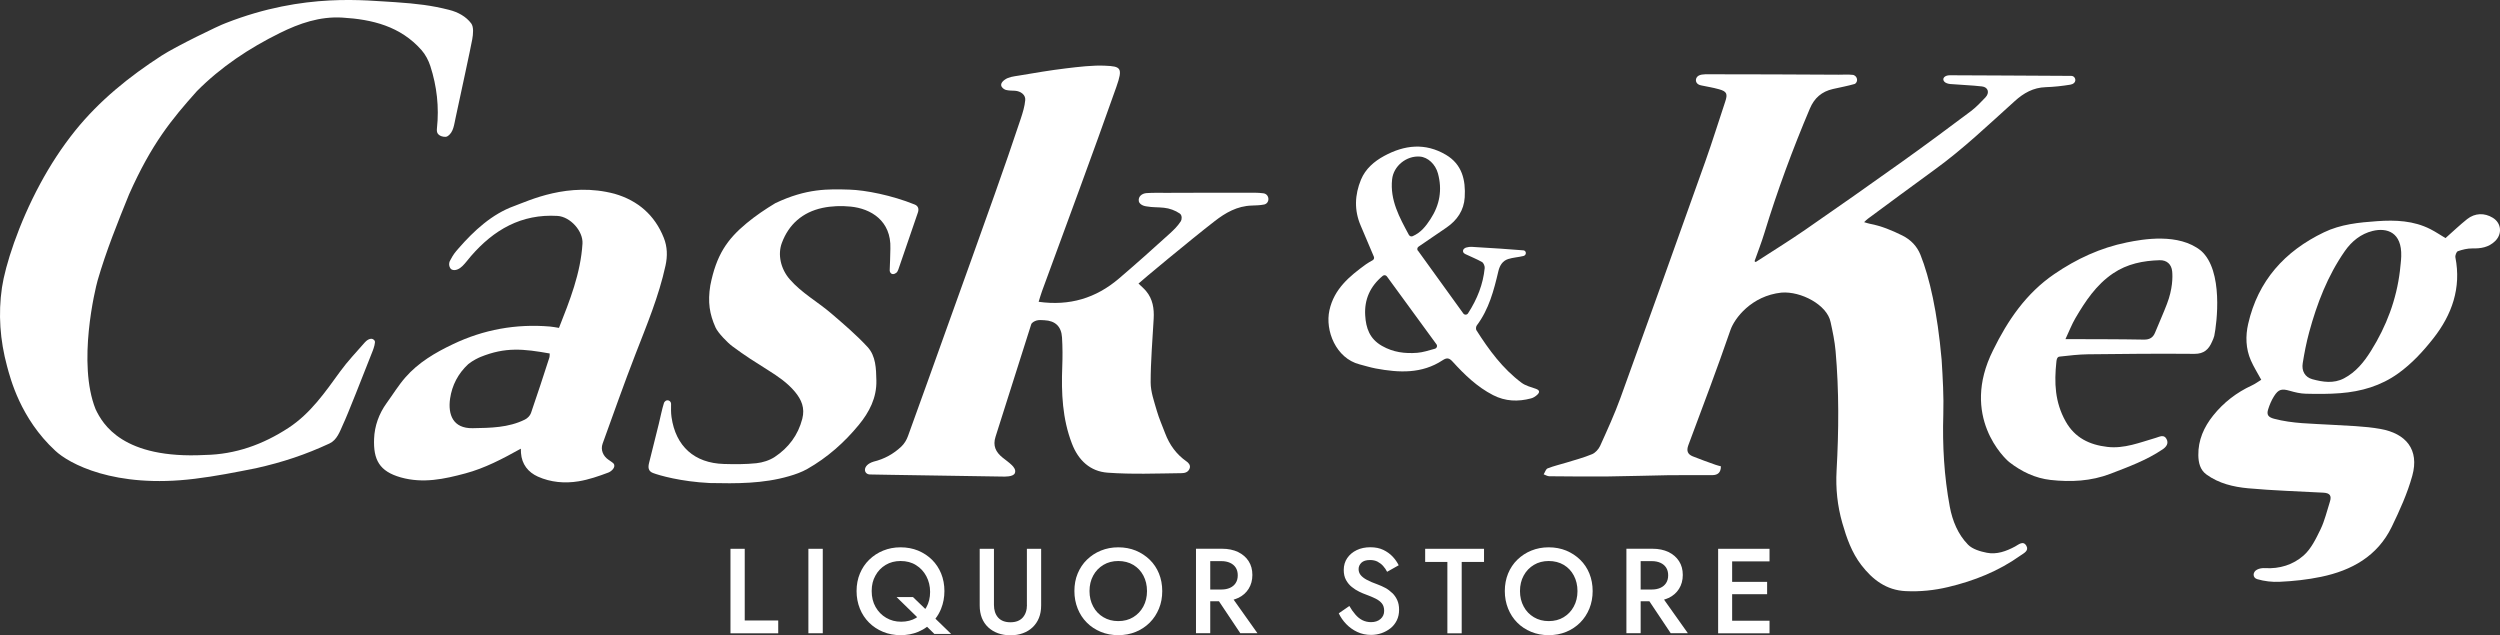 <?xml version="1.0" encoding="UTF-8"?>
<svg id="Layer_2" data-name="Layer 2" xmlns="http://www.w3.org/2000/svg" viewBox="0 0 405.25 102.99">
  <rect x="0" y="0" width="405.25" height="102.99" fill="#333333" stroke="none"/>
  <defs>
    <style>
      .cls-1 {
        fill: #fff;
      }
    </style>
  </defs>
  <g id="Layer_1-2" data-name="Layer 1">
    <g>
      <g>
        <path class="cls-1" d="M284.61,42.47c2.67-1.73,5.38-3.4,8-5.21,5.3-3.66,10.57-7.37,15.81-11.11,3.73-2.66,7.42-5.4,11.09-8.15.85-.64,1.59-1.44,2.33-2.21.71-.75.45-1.66-.56-1.78-1.71-.2-3.43-.24-5.15-.39-.35-.03-.8-.17-.99-.42-.38-.49.11-1,.91-1,2.93.01,5.86.03,8.78.04,3.64.02,7.29.04,10.93.06,0,0,0,0,0,0,.59,0,.88.76.44,1.15-.16.15-.38.24-.63.28-1.31.21-2.64.36-3.96.4-2.01.06-3.59.96-5.03,2.27-4.37,3.93-8.38,7.78-13.03,11.14-3.61,2.61-7.18,5.28-10.77,7.92-.18.13-.33.29-.61.55.39.11.65.21.92.26,1.87.35,3.6,1.07,5.29,1.91,1.38.69,2.37,1.74,2.93,3.13,1.47,3.7,2.74,9.22,3.43,17.02.18,2.95.36,5.91.27,8.85-.15,5.03.13,10.01,1.05,14.95.43,2.29,1.32,4.49,2.96,6.16.72.73,1.97,1.1,3.04,1.31,1.61.32,3.14-.24,4.58-1.01.58-.31,1.33-1.03,1.85-.09.43.79-.46,1.19-.97,1.55-3.55,2.53-7.51,4.11-11.73,5.11-2.26.54-4.55.77-6.87.66-3.15-.14-5.4-1.88-7.21-4.24-1.54-2.01-2.37-4.36-3.07-6.8-.8-2.8-1.09-5.6-.93-8.48.36-6.47.41-12.93-.16-19.39-.14-1.58-.47-3.15-.81-4.7-.56-2.8-4.81-5.03-7.96-4.78-4.89.52-7.63,4.2-8.27,6.06-2.16,6.27-4.51,12.47-6.83,18.68-.34.92-.1,1.47.71,1.8,1.22.5,2.48.93,3.72,1.38.27.1.55.15.85.24,0,1-.5,1.42-1.38,1.43-2.37.01-4.75-.02-7.12.01-3.25.05-6.5.17-9.74.2-3.19.03-6.38,0-9.57-.03-.31,0-.62-.2-.92-.31.21-.34.35-.86.65-.97.99-.39,2.04-.63,3.06-.94,1.39-.43,2.8-.8,4.14-1.36.53-.22,1.05-.8,1.3-1.34,1.16-2.57,2.34-5.14,3.3-7.79,4.63-12.77,9.21-25.57,13.77-38.37,1.13-3.18,2.13-6.42,3.2-9.62.43-1.28.29-1.68-1.03-2.04-1.09-.3-1.67-.36-2.78-.6-.98-.15-1.05-.86-.83-1.26.33-.6,1.27-.56,1.93-.56,7.03-.01,14.06.04,21.08.07.78,0,1.57-.06,2.34.03.07,0,.14.03.21.07.5.25.63.94.21,1.31-.05.05-.11.08-.17.1-1.15.33-2.33.54-3.5.81-1.8.41-3.01,1.45-3.74,3.19-2.79,6.59-5.27,13.29-7.36,20.14-.47,1.54-1.06,3.05-1.6,4.58l.18.14Z"/>
        <path class="cls-1" d="M396.4,38.61c1.23-1.09,2.33-2.14,3.52-3.09,1.28-1.01,2.82-1.04,4.16-.22,1.41.86,1.57,2.64.36,3.8-1.04,1-2.3,1.2-3.69,1.17-.78-.01-1.59.19-2.33.45-.23.08-.46.69-.4,1,.97,4.96-.55,9.27-3.56,13.11-1.66,2.11-3.47,4.09-5.71,5.7-2.83,2.03-5.98,2.93-9.36,3.2-1.87.15-3.77.14-5.65.09-.86-.02-1.73-.23-2.56-.47-1.29-.37-1.83-.28-2.56.88-.41.65-.72,1.38-.95,2.12-.29.9.03,1.28.96,1.53,3.01.8,6.11.78,9.19.97,2.69.17,5.41.21,8.05.68,4.1.73,6.35,3.31,5.16,7.6-.79,2.85-2.04,5.61-3.34,8.29-2.3,4.73-6.48,7.05-11.43,8.08-2.21.46-4.49.71-6.75.81-1.19.06-2.46-.09-3.62-.43-.77-.23-.76-1.16-.03-1.54.38-.2.87-.28,1.3-.25,2.36.15,4.56-.55,6.25-2.04,1.23-1.08,2.02-2.75,2.76-4.27.67-1.39,1.02-2.94,1.5-4.43.33-1.01,0-1.44-1.08-1.49-4.06-.22-8.12-.34-12.17-.71-2.38-.22-4.76-.78-6.76-2.24-1.03-.75-1.29-1.92-1.31-3.11-.04-2.45.91-4.58,2.41-6.45,1.69-2.11,3.79-3.73,6.26-4.87.55-.25,1.05-.63,1.53-.92-.6-1.1-1.22-2.08-1.68-3.13-.84-1.91-.89-3.97-.44-5.93,1.59-6.98,5.91-11.78,12.28-14.84,2.72-1.31,5.65-1.6,8.62-1.81,3-.21,5.92-.09,8.65,1.3.86.44,1.67.99,2.43,1.44ZM389.03,43.87c.07-.78.19-1.55.21-2.33.12-3.88-2.3-4.68-4.65-4.1-1.87.46-3.37,1.65-4.49,3.26-2.79,4-4.51,8.48-5.78,13.14-.45,1.65-.78,3.35-1.05,5.04-.2,1.23.35,2.26,1.56,2.59,1.69.46,3.45.74,5.13-.14,1.94-1.02,3.24-2.64,4.38-4.46,2.5-4,4.13-8.3,4.69-12.99Z"/>
        <path class="cls-1" d="M358.93,54.46c-.07.31-.22.61-.35.91-.54,1.26-1.31,2-2.86,1.99-5.75-.05-11.51,0-17.26.07-1.52.02-3.04.2-4.56.37-.21.02-.49.08-.56.84-.36,3.4-.25,6.53,1.49,9.65,1.5,2.7,3.91,3.82,6.76,4.15,2.75.33,5.3-.72,7.88-1.47.61-.18,1.29-.59,1.71.17.4.72,0,1.29-.63,1.71-2.61,1.76-5.54,2.83-8.45,3.95-3.16,1.21-6.42,1.36-9.7,1-2.49-.28-4.72-1.35-6.71-2.9-.69-.54-8-7.39-2.61-18.13,2.36-4.82,5.34-9.21,9.9-12.33,3.64-2.49,7.5-4.27,11.77-5.14,2.57-.52,8.42-1.59,12.04,1.35,3.65,3.21,2.56,11.78,2.14,13.81ZM334.81,54.97c4.39.02,8.55,0,12.7.08,1.01.02,1.53-.38,1.85-1.19.99-2.4,1.24-2.87,1.9-4.59.93-2.41.94-4.37.85-5.28-.11-1.15-.87-1.84-2.03-1.81-2.69.08-5.25.58-7.56,2.14-2.73,1.85-4.47,4.49-6.09,7.24-.6,1.03-1.03,2.15-1.62,3.41Z"/>
        <path class="cls-1" d="M229.86,40.64c2.43,3.36,4.85,6.72,7.34,10.17.19.27.59.26.77-.02,1.51-2.34,2.44-4.72,2.7-7.34.03-.31-.18-.82-.43-.97-.86-.49-1.79-.85-2.68-1.28-.08-.04-.16-.09-.23-.14-.22-.17-.24-.5-.05-.7.07-.07.22-.19.41-.24.62-.18,1.11-.09,1.75-.05,2.5.14,5,.31,7.49.51.03,0,.05,0,.08.01.41.1.44.68.06.86-.05.02-.09.04-.14.05-.81.2-1.67.24-2.46.49-.9.29-1.36,1.04-1.58,1.95-.73,3.11-1.53,6.19-3.5,8.81-.14.18-.18.59-.07.77,2.03,3.2,4.26,6.24,7.33,8.53.65.48,1.52.7,2.3.97.66.23.67.57.23.98-.28.26-.64.49-1,.58-2.11.56-4.16.49-6.15-.53-2.59-1.33-4.64-3.32-6.57-5.44-.53-.58-.91-.68-1.62-.21-3.37,2.22-7.08,2.03-10.83,1.33-.89-.17-1.76-.44-2.64-.67-3.81-.99-5.6-5.46-4.87-8.77.76-3.46,3.25-5.51,5.91-7.44.35-.25.73-.46,1.09-.66.21-.11.3-.37.2-.59-.72-1.69-1.41-3.35-2.12-5-1.09-2.51-.98-5.03.04-7.49.72-1.73,2.11-2.94,3.75-3.83,3.3-1.79,6.65-2.17,10.01-.19,2.63,1.55,3.22,4.1,3.05,6.9-.13,2.12-1.24,3.73-2.97,4.91-1.43.99-2.87,1.96-4.51,3.08-.22.15-.27.44-.12.66ZM232.85,55.81c-2.79-3.83-5.42-7.42-8.04-11.01-.16-.22-.47-.25-.67-.08-2.05,1.7-3,3.84-2.84,6.42.12,2.02.7,3.78,2.72,4.93,1.84,1.05,3.73,1.27,5.71,1.12.93-.07,1.85-.38,2.87-.66.31-.09.44-.46.25-.72ZM228.39,38.08c.11.21.37.3.59.21,1.35-.59,2.14-1.61,2.89-2.76,1.52-2.32,1.94-4.76,1.22-7.42-.4-1.47-1.62-2.64-2.94-2.73-2.16-.16-4.26,1.52-4.49,3.69-.36,3.37,1.18,6.15,2.73,9.02Z"/>
        <path class="cls-1" d="M168.36,48.92c5.03.71,9.3-.6,13.01-3.76,2.8-2.39,5.54-4.84,8.26-7.31.69-.63,1.28-1.21,1.79-2,.14-.21.26-.93-.18-1.24-.73-.5-1.66-.84-2.54-.93-.98-.11-1.89-.05-2.81-.22-.8-.09-1.23-.5-1.29-.85-.12-.75.5-1.26,1.27-1.31,1.07-.07,2.15-.04,3.22-.04,4.78-.01,9.56-.04,14.35-.02.44,0,.88.04,1.33.09,1.04.11,1.15,1.61.12,1.83,0,0-.02,0-.03,0-.63.13-1.29.13-1.95.16-2.36.07-4.26,1.17-6,2.52-3.93,3.04-12.1,9.84-12.36,10.13.46.44.88.79,1.23,1.21,1.09,1.3,1.32,2.84,1.23,4.48-.19,3.44-.49,6.88-.49,10.32,0,1.54.57,3.1,1,4.61.36,1.24.89,2.43,1.35,3.65.71,1.87,1.82,3.41,3.48,4.57.25.17.68.57.5,1.1-.25.72-.91.78-1.34.79-4,.05-8.01.21-11.98-.08-2.79-.21-4.72-1.97-5.77-4.71-1.56-4.05-1.73-8.22-1.57-12.46.06-1.59.06-3.18-.04-4.77-.11-1.77-1.11-2.69-2.85-2.77-.42-.02-.87-.07-1.26.04-.33.09-.79.34-.88.62-1.95,6.06-3.83,12.15-5.78,18.21-.48,1.48.03,2.5,1.13,3.39.51.41,1.05.78,1.51,1.23.27.26.72.78.48,1.31-.27.61-1.68.55-2.04.54-6.02-.09-12.03-.19-18.05-.28-1.14-.02-2.28-.03-3.41-.06-1.03-.03-1.28-1.5.61-2.08,1.73-.42,3.22-1.24,4.49-2.44.48-.45.86-1.08,1.08-1.7,2.16-5.93,4.27-11.87,6.4-17.8,2.58-7.19,5.17-14.37,7.72-21.57,1.42-4.01,2.82-8.03,4.16-12.07.32-.97.64-2,.73-3.02.08-.87-.75-1.46-1.66-1.52-.49-.03-.99-.01-1.46-.13-.33-.08-1.46-.75-.2-1.66.62-.45,1.47-.54,2.23-.66,2.56-.43,5.12-.87,7.7-1.18,1.99-.24,4.38-.53,6.35-.43,2.52.11,2.91.32,1.81,3.44-3.9,11.07-8.01,22.06-12.04,33.08-.21.56-.36,1.14-.56,1.76Z"/>
        <path class="cls-1" d="M84.41,72.74c-2.95,1.64-5.83,3.16-8.98,4-3.42.92-6.84,1.66-10.45.65-3.51-.99-4.47-2.89-4.34-6.26.08-2.11.79-4.07,2.04-5.8,1.01-1.39,1.91-2.87,3.03-4.15,2.11-2.42,4.84-4.02,7.7-5.38,4.97-2.38,10.23-3.33,15.73-2.87.48.04.95.14,1.47.22,1.75-4.43,3.51-8.83,3.81-13.65.13-2.04-1.98-4.37-4.05-4.5-5.86-.35-10.33,2.25-14.03,6.52-.47.54-.89,1.14-1.39,1.62-.44.44-1.18.84-1.75.54-.31-.18-.61-.9-.18-1.55.46-.87.69-1.16,1.34-1.9,2.47-2.83,5.39-5.53,8.96-6.82,2.38-.86,8.8-4,16.33-1.99,3.75,1.09,6.49,3.45,7.95,7.13.58,1.45.62,2.96.28,4.5-1.08,4.98-3.05,9.66-4.88,14.39-1.86,4.79-3.56,9.63-5.31,14.46-.39,1.06.13,2.07.91,2.6.45.31.81.55.89.68.38.61-.46,1.27-.87,1.42-1.57.59-3.18,1.15-4.83,1.42-2.24.37-4.52.17-6.6-.76-1.58-.71-2.61-2-2.74-3.84-.01-.19-.01-.38-.02-.67ZM89.11,57.3c-4.27-.76-7.19-1.07-11.21.56-.29.12-1.22.54-2,1.17-1.63,1.52-2.62,3.39-2.94,5.58-.37,2.59.46,4.86,3.66,4.8,2.87-.05,5.8-.07,8.47-1.4.41-.2.84-.63.98-1.05,1.03-2.97,2-5.97,2.97-8.96.07-.2.05-.43.07-.69Z"/>
        <path class="cls-1" d="M107.84,65.02c.38-.31.95-.03.94.46-.01.71-.03,1.42.07,2.12.68,4.76,3.72,7.47,8.49,7.61,1.75.05,3.52.06,5.26-.12,1.03-.11,2.14-.46,3-1.03,2.22-1.48,3.76-3.51,4.45-6.17.45-1.75-.12-3.09-1.19-4.38-1.21-1.45-2.72-2.47-4.3-3.47-2.33-1.47-3.65-2.28-5.86-3.92-.75-.55-2.32-2.16-2.71-3.03-.97-2.16-1.29-4.11-.85-6.82.97-4.93,2.72-7.47,5.9-10.1,1.45-1.2,3.02-2.26,4.63-3.23,5.1-2.43,8.62-2.3,12.04-2.2,2.58.08,6.84.91,10.55,2.41.58.23.73.72.53,1.3-1.05,3.07-2.1,6.14-3.16,9.21-.07.21-.19.45-.35.57-.72.53-1.08-.08-1.06-.43.07-1.17.07-2.34.11-3.51.16-4.52-3.19-6.48-6.44-6.8-1.51-.15-3.09-.1-4.56.21-3.27.7-5.49,2.7-6.6,5.7-.68,1.83-.21,4.16,1.29,5.88,1.93,2.22,4.49,3.62,6.68,5.49,2.04,1.75,4.11,3.51,5.93,5.48,1.35,1.46,1.39,3.51,1.43,5.45.06,2.79-1.15,5.11-2.85,7.18-2.35,2.86-5.1,5.29-8.33,7.13-.92.52-1.95.89-2.97,1.18-4.21,1.23-8.55,1.2-12.87,1.11-4.69-.23-8.18-1.24-9.2-1.63-.79-.3-.8-.94-.63-1.62.52-2.11,1.06-4.22,1.58-6.34.28-1.13.49-2.29.84-3.4.03-.1.12-.21.24-.3Z"/>
        <path class="cls-1" d="M72.81,1.6c-2.88-.73-5.17-1-8.76-1.25-4.58-.22-14.64-1.64-27.45,3.39-1.06.36-8.11,3.79-10.41,5.28-5.23,3.38-10.06,7.27-14.01,12.17-2.17,2.7-4.04,5.59-5.67,8.61C2.96,36.38.84,43.09.32,46.6c-.63,4.3-.31,8.57.82,12.75.54,1.99,2.16,8.48,7.81,13.7,2.16,2.05,9.56,6.18,22.62,4.56,3.32-.4,6.64-1.06,9.92-1.71,4.42-.99,8.06-2.22,11.92-4.01,1.21-.56,1.68-1.93,2.21-3.12.67-1.38,3.2-7.85,4.82-11.96.13-.34.47-1.33.29-1.58-.55-.76-1.42.07-1.58.26-1.36,1.56-2.8,3.06-4.01,4.73-2.45,3.37-4.79,6.79-8.38,9.14-4.14,2.7-8.59,4.3-13.53,4.39-13.32.7-16.59-4.99-17.74-7.43-2.97-7.44-.06-19.49.34-20.88,1.38-4.76,3.24-9.37,5.1-13.95,3.64-8.17,6.86-12.1,10.99-16.72,3.9-3.93,8.49-6.97,13.45-9.42,3.18-1.57,6.47-2.71,10.1-2.5,4.89.29,9.45,1.41,12.86,5.27.64.73,1.13,1.67,1.43,2.59,1.06,3.28,1.44,6.65,1.07,10.09-.08.73.16.95.45,1.15.22.15.89.35,1.23.15,1.03-.61,1.1-1.96,1.36-3.08.63-2.93,2.46-11.37,2.68-12.64.15-.85.27-2-.17-2.59-.84-1.12-2.14-1.83-3.57-2.19Z"/>
      </g>
      <g>
        <polygon class="cls-1" points="120.72 88.96 118.41 88.96 118.41 102.66 126.15 102.66 126.15 100.58 120.72 100.58 120.72 88.96"/>
        <rect class="cls-1" x="131.04" y="88.96" width="2.33" height="13.69"/>
        <path class="cls-1" d="M152.56,98.65c.35-.87.53-1.82.53-2.84s-.18-1.98-.53-2.84-.85-1.61-1.49-2.24-1.39-1.12-2.25-1.48c-.86-.35-1.81-.53-2.84-.53s-1.94.18-2.81.53c-.87.35-1.62.85-2.27,1.48s-1.15,1.38-1.51,2.24c-.36.86-.54,1.81-.54,2.84s.18,1.96.53,2.84c.35.87.85,1.63,1.49,2.27.64.64,1.4,1.14,2.27,1.5.87.36,1.82.54,2.84.54s2-.18,2.86-.54c.52-.22,1-.49,1.44-.82l1.18,1.16h2.72l-2.55-2.47c.38-.49.69-1.03.93-1.63ZM148.51,100.16c-.7.41-1.51.62-2.43.62s-1.71-.21-2.44-.64c-.72-.42-1.29-1.01-1.71-1.75-.42-.74-.63-1.6-.63-2.58s.2-1.78.61-2.51c.4-.74.96-1.31,1.66-1.73s1.51-.63,2.41-.63c.96,0,1.8.22,2.51.67.71.44,1.27,1.04,1.67,1.8.4.76.61,1.6.61,2.54s-.2,1.77-.61,2.5c-.05.09-.11.17-.17.26l-1.99-1.92h-2.66l3.33,3.25c-.06.04-.12.08-.18.12Z"/>
        <path class="cls-1" d="M166.47,98.06c0,.85-.23,1.53-.68,2.04s-1.12.77-2,.77-1.55-.26-2-.77c-.45-.51-.67-1.2-.67-2.04v-9.1h-2.31v9.19c0,.76.12,1.43.35,2.02.24.59.58,1.1,1.03,1.52.45.42.98.74,1.59.96.61.22,1.28.33,2.01.33s1.4-.11,2.01-.33c.61-.22,1.14-.54,1.58-.96s.79-.92,1.03-1.52c.24-.59.36-1.27.36-2.02v-9.19h-2.31v9.1Z"/>
        <path class="cls-1" d="M186.37,90.73c-.65-.63-1.4-1.12-2.26-1.48-.86-.35-1.81-.53-2.84-.53s-1.94.18-2.81.53c-.87.35-1.62.85-2.27,1.48s-1.14,1.38-1.5,2.24-.53,1.81-.53,2.84.18,1.96.53,2.84.84,1.63,1.48,2.27c.63.64,1.39,1.14,2.26,1.5.87.36,1.82.54,2.84.54s1.98-.18,2.85-.54c.87-.36,1.62-.86,2.26-1.5.64-.64,1.13-1.4,1.49-2.27s.53-1.82.53-2.84-.18-1.98-.53-2.84-.85-1.61-1.5-2.24ZM185.33,98.32c-.4.74-.95,1.31-1.64,1.73s-1.5.63-2.42.63-1.7-.21-2.41-.63-1.26-.99-1.65-1.73c-.4-.74-.6-1.57-.6-2.51s.2-1.78.6-2.51c.4-.74.95-1.31,1.65-1.73s1.51-.63,2.41-.63,1.74.21,2.44.63,1.24.99,1.63,1.73c.39.74.59,1.58.59,2.51s-.2,1.78-.6,2.51Z"/>
        <path class="cls-1" d="M200.69,96.94c.74-.35,1.31-.85,1.71-1.49.4-.64.61-1.39.61-2.25s-.2-1.61-.61-2.24c-.4-.63-.98-1.12-1.71-1.48-.74-.35-1.6-.53-2.59-.53h-4.23v13.69h2.31v-5.18h1.41l3.46,5.18h2.78l-3.86-5.44c.25-.08.5-.16.72-.27ZM196.18,90.96h1.82c.52,0,.98.09,1.38.27s.71.44.93.78c.22.34.33.76.33,1.25s-.11.9-.33,1.24c-.22.35-.53.61-.93.79s-.86.27-1.38.27h-1.82v-4.62Z"/>
        <path class="cls-1" d="M225.68,96.13c-.34-.33-.71-.61-1.12-.83-.41-.22-.82-.4-1.22-.55-.73-.26-1.32-.51-1.78-.76s-.79-.51-1.01-.79c-.22-.28-.32-.6-.32-.95,0-.39.15-.73.45-1.03.3-.29.77-.44,1.41-.44.46,0,.86.09,1.2.26.34.18.65.41.91.7.26.29.48.61.65.95l1.88-1.06c-.24-.48-.56-.95-.97-1.39-.41-.44-.92-.81-1.52-1.1-.6-.29-1.3-.43-2.11-.43s-1.56.15-2.2.46c-.65.31-1.16.74-1.54,1.29-.38.55-.57,1.2-.57,1.93,0,.64.12,1.18.37,1.63.25.45.56.83.94,1.13.38.31.78.56,1.19.76s.79.36,1.13.48c.57.21,1.08.42,1.52.64.44.22.78.48,1.03.78.25.31.37.71.37,1.22,0,.53-.2.97-.59,1.31-.39.34-.9.51-1.53.51-.52,0-.99-.11-1.41-.32s-.8-.52-1.14-.92c-.35-.4-.67-.86-.97-1.38l-1.72,1.19c.3.63.7,1.21,1.21,1.74.51.53,1.11.96,1.79,1.28s1.43.48,2.24.48c.59,0,1.15-.1,1.69-.28.54-.19,1.03-.46,1.46-.8s.77-.77,1.02-1.28c.25-.51.37-1.08.37-1.72,0-.6-.1-1.12-.3-1.56-.2-.44-.47-.83-.81-1.16Z"/>
        <polygon class="cls-1" points="231.02 91.09 234.62 91.09 234.62 102.66 236.94 102.66 236.94 91.09 240.56 91.09 240.56 88.96 231.02 88.96 231.02 91.09"/>
        <path class="cls-1" d="M256.14,90.73c-.65-.63-1.4-1.12-2.26-1.48-.86-.35-1.81-.53-2.84-.53s-1.94.18-2.81.53c-.87.35-1.62.85-2.27,1.48-.65.63-1.14,1.38-1.5,2.24-.35.86-.53,1.81-.53,2.84s.18,1.96.53,2.84c.35.87.84,1.63,1.48,2.27.63.64,1.39,1.14,2.26,1.5.87.36,1.82.54,2.84.54s1.98-.18,2.85-.54c.87-.36,1.62-.86,2.26-1.5.64-.64,1.13-1.4,1.49-2.27.35-.87.53-1.82.53-2.84s-.18-1.98-.53-2.84c-.35-.86-.85-1.61-1.5-2.24ZM255.11,98.32c-.4.74-.95,1.31-1.64,1.73s-1.5.63-2.42.63-1.7-.21-2.41-.63c-.7-.42-1.26-.99-1.65-1.73-.4-.74-.6-1.57-.6-2.51s.2-1.78.6-2.51c.4-.74.95-1.31,1.65-1.73.7-.42,1.51-.63,2.41-.63s1.74.21,2.44.63c.7.42,1.24.99,1.63,1.73.39.74.59,1.58.59,2.51s-.2,1.78-.6,2.51Z"/>
        <path class="cls-1" d="M270.46,96.94c.74-.35,1.31-.85,1.71-1.49.4-.64.61-1.39.61-2.25s-.2-1.61-.61-2.24-.97-1.12-1.71-1.48c-.74-.35-1.6-.53-2.59-.53h-4.23v13.69h2.31v-5.18h1.41l3.46,5.18h2.78l-3.86-5.44c.25-.08.49-.16.72-.27ZM265.95,90.96h1.82c.52,0,.98.09,1.38.27.4.18.71.44.93.78.22.34.33.76.33,1.25s-.11.9-.33,1.24c-.22.35-.53.61-.93.79-.4.18-.86.27-1.38.27h-1.82v-4.62Z"/>
        <polygon class="cls-1" points="286.84 91 286.84 88.96 280.78 88.96 279.94 88.96 278.51 88.96 278.51 102.66 279.94 102.66 280.78 102.66 286.84 102.66 286.84 100.62 280.78 100.62 280.78 96.32 286.45 96.32 286.45 94.32 280.78 94.32 280.78 91 286.84 91"/>
      </g>
    </g>
  </g>
</svg>